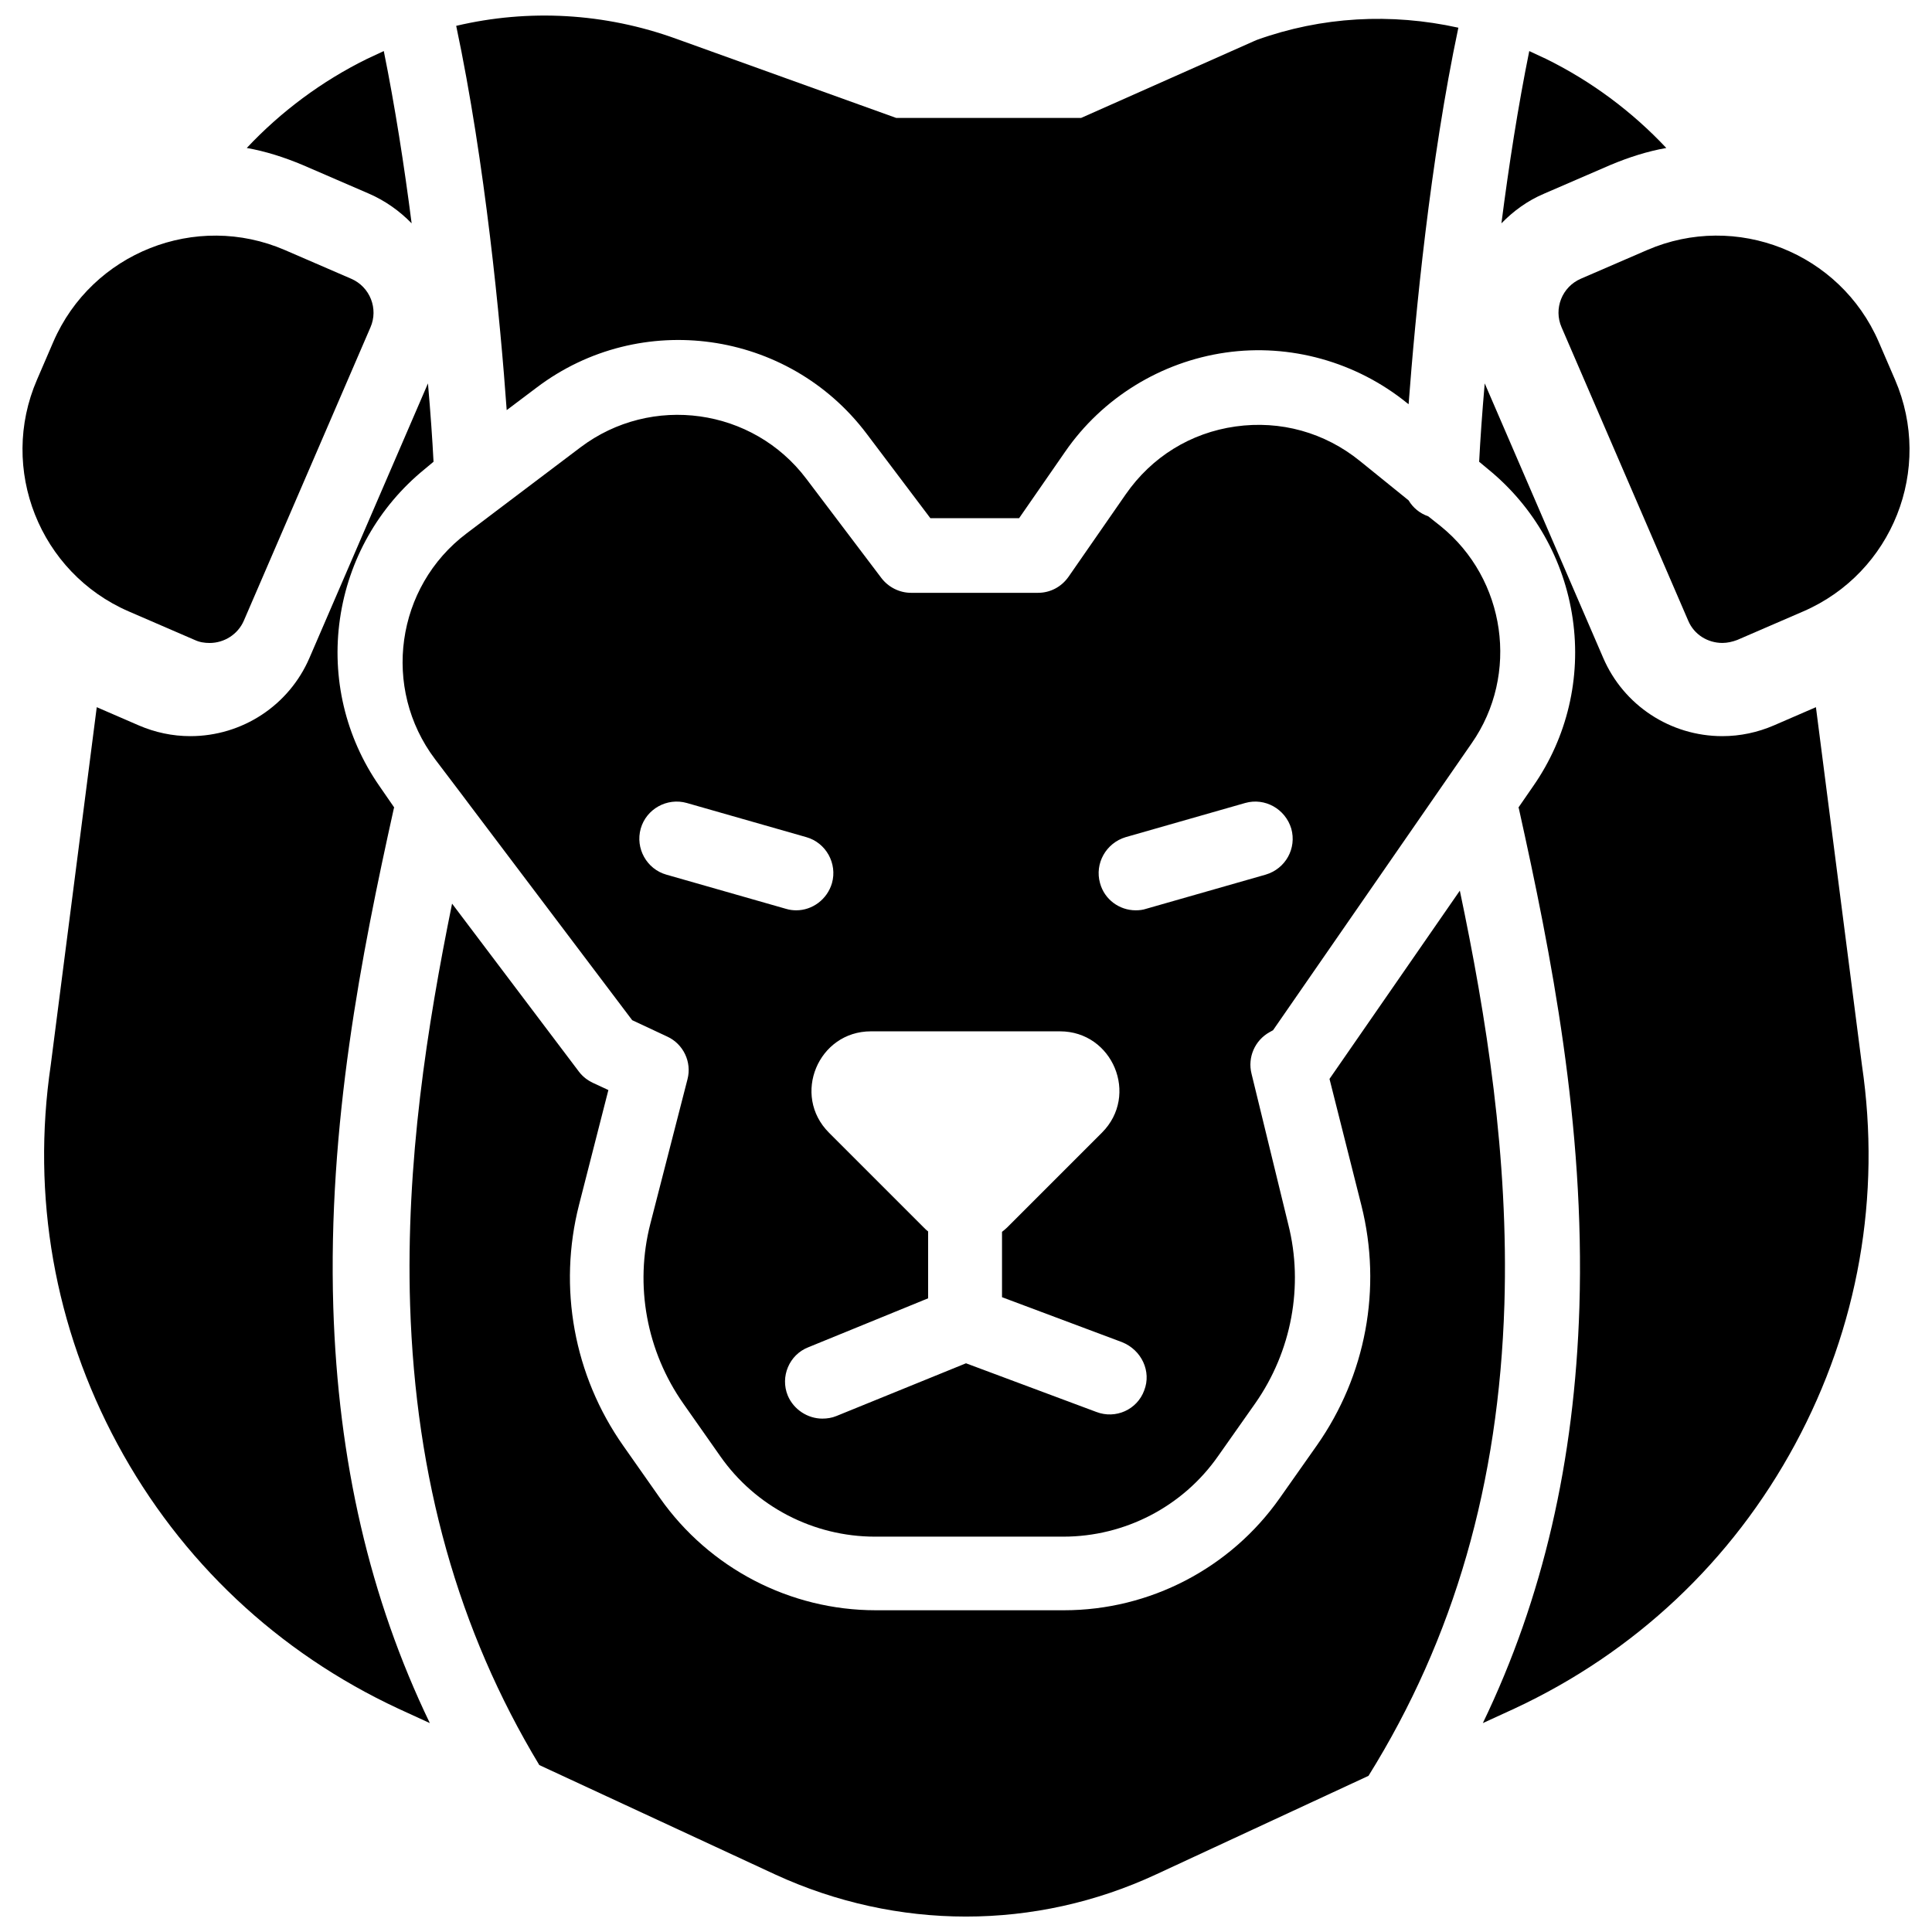 <?xml version="1.0" encoding="UTF-8"?>
<!-- Uploaded to: SVG Repo, www.svgrepo.com, Generator: SVG Repo Mixer Tools -->
<svg width="800px" height="800px" version="1.1" viewBox="144 144 512 512" xmlns="http://www.w3.org/2000/svg">
 <defs>
  <clipPath id="b">
   <path d="m264 148.09h267v133.91h-267z"/>
  </clipPath>
  <clipPath id="a">
   <path d="m252 380h291v271.9h-291z"/>
  </clipPath>
 </defs>
 <g clip-path="url(#b)">
  <path d="m278.28 252.69 7.969-6.004c27.453-20.762 66.617-15.254 87.379 12.203l16.926 22.434h23.52l12.203-17.613c9.84-14.27 25.387-23.812 42.508-26.273s34.637 2.461 48.117 13.383l0.395 0.297c1.77-23.613 5.707-64.449 13.184-99.777-17.809-3.938-36.211-2.953-53.43 3.246-0.195 0.098-0.492 0.195-0.688 0.297l-45.855 20.371h-49.004l-58.254-20.961c-18.992-6.887-39.164-7.969-58.352-3.445 7.676 36.211 11.711 78.328 13.383 101.84z"/>
 </g>
 <path d="m525.85 283.49-3.344-2.656c-2.262-0.789-4.035-2.262-5.215-4.231l-12.891-10.43c-9.348-7.578-21.059-10.824-32.965-9.152-11.906 1.672-22.238 8.07-29.125 18.008l-15.152 21.844c-1.871 2.656-4.82 4.231-8.07 4.231h-33.652c-3.051 0-6.004-1.477-7.871-3.938l-19.875-26.273c-14.168-18.793-41.031-22.535-59.828-8.363l-22.535 17.023-7.676 5.805c-18.793 14.168-22.535 41.031-8.363 59.828l7.086 9.348 2.066 2.754 43.098 57.07 9.25 4.328c4.328 1.969 6.594 6.789 5.41 11.316l-9.84 38.277c-4.231 16.434-0.984 33.852 8.758 47.723l9.742 13.875c9.348 13.383 24.699 21.352 41.031 21.352h49.891c16.336 0 31.684-7.969 41.031-21.352l9.84-13.973c9.645-13.777 12.891-31.094 8.758-47.43l-9.742-39.941c-1.082-4.328 0.887-8.855 4.82-11.02l0.887-0.492 52.645-76.062c12.695-18.207 9.055-43.496-8.168-57.469zm-205.26 92.301c-5.215-1.477-8.266-6.988-6.789-12.203 1.477-5.215 6.988-8.266 12.203-6.789l31.684 9.055c5.215 1.477 8.266 6.988 6.789 12.203-1.277 4.328-5.215 7.184-9.445 7.184-0.887 0-1.77-0.098-2.754-0.395zm126.64 136.68c-1.871 5.117-7.578 7.676-12.695 5.707l-34.535-12.891-34.34 13.973c-1.18 0.492-2.461 0.688-3.738 0.688-3.836 0-7.578-2.363-9.152-6.102-2.066-5.019 0.395-10.824 5.41-12.793l31.785-12.988v-17.711c-0.395-0.297-0.789-0.688-1.18-1.082l-25.094-25.094c-9.938-9.938-2.856-26.863 11.121-26.863h50.086c13.973 0 21.059 16.926 11.121 26.863l-25.094 25.094c-0.395 0.395-0.887 0.789-1.379 1.18v17.32l31.785 11.906c5.211 2.07 7.867 7.777 5.898 12.793zm32.176-136.68-31.684 9.055c-0.887 0.297-1.77 0.395-2.754 0.395-4.328 0-8.266-2.856-9.445-7.184-1.477-5.215 1.574-10.629 6.789-12.203l31.684-9.055c5.215-1.477 10.629 1.574 12.203 6.789 1.473 5.215-1.477 10.629-6.793 12.203z"/>
 <g clip-path="url(#a)">
  <path d="m542.68 489.74c1.18-39.066-4.82-76.457-11.809-109.71l-34.539 49.891 8.461 33.555c5.512 21.941 1.18 45.066-11.809 63.566l-9.84 13.973c-13.086 18.598-34.441 29.719-57.172 29.719h-49.891c-22.73 0-44.082-11.121-57.172-29.719l-9.742-13.875c-13.086-18.598-17.32-41.918-11.711-63.863l7.773-30.406-4.035-1.871c-1.477-0.688-2.754-1.672-3.738-2.953l-33.652-44.574c-6.594 32.473-12.301 68.586-11.121 106.37 1.477 46.051 12.695 86.199 34.242 121.92l62.582 29.027c16.051 7.383 33.27 11.121 50.492 11.121 17.219 0 34.441-3.738 50.48-11.219l56.188-26.074c22.727-36.508 34.535-77.539 36.012-124.87z"/>
 </g>
 <path d="m646.2 244.62-4.328-10.035c-10.234-23.617-37.785-34.539-61.402-24.305l-17.516 7.578c-5.019 2.164-7.281 7.969-5.117 12.891l33.555 77.734c1.574 3.738 5.215 5.902 9.055 5.902 1.277 0 2.656-0.297 3.938-0.789l17.516-7.578c23.613-10.23 34.535-37.684 24.301-61.398z"/>
 <path d="m237.05 217.86-17.516-7.578c-23.617-10.234-51.168 0.688-61.402 24.305l-4.328 10.039c-10.234 23.617 0.688 51.168 24.305 61.402l17.516 7.578c1.277 0.59 2.559 0.789 3.938 0.789 3.836 0 7.477-2.262 9.055-5.902l33.555-77.734c2.16-4.93-0.102-10.734-5.121-12.898z"/>
 <path d="m553.21 195.32 17.516-7.578c4.922-2.066 9.84-3.641 14.859-4.527-9.055-9.645-19.875-17.711-31.883-23.617-1.477-0.688-2.953-1.379-4.43-2.066-2.953 14.562-5.41 30.309-7.379 45.656 3.148-3.242 6.891-5.996 11.316-7.867z"/>
 <path d="m625.24 331.41-11.121 4.82c-4.328 1.871-8.953 2.856-13.676 2.856-13.777 0-26.176-8.168-31.586-20.762l-31.391-72.719c-0.688 7.871-1.18 14.957-1.477 20.762l2.363 1.969c12.203 9.938 20.172 24.008 22.434 39.656 2.262 15.645-1.477 31.391-10.43 44.281l-3.938 5.707c0 0.098 0.098 0.195 0.098 0.297 8.562 38.574 17.516 83.836 16.039 132.15-1.277 40.738-9.645 77.145-25.586 110.21l8.363-3.836c31.883-14.859 57.664-39.066 74.391-70.062 16.727-30.996 22.828-65.73 17.711-100.46z"/>
 <path d="m241.77 195.32-17.516-7.578c-4.922-2.066-9.84-3.641-14.859-4.527 9.055-9.645 19.875-17.711 31.883-23.617 1.477-0.688 2.953-1.379 4.43-2.066 2.953 14.562 5.41 30.309 7.379 45.656-3.148-3.242-6.984-5.996-11.316-7.867z"/>
 <path d="m169.64 331.41 11.121 4.82c4.328 1.871 8.953 2.856 13.676 2.856 13.777 0 26.176-8.168 31.586-20.762l31.391-72.719c0.688 7.871 1.18 14.957 1.477 20.762l-2.363 1.969c-12.203 9.938-20.172 24.008-22.434 39.656-2.262 15.645 1.477 31.391 10.43 44.281l3.938 5.707c0 0.098-0.098 0.195-0.098 0.297-8.562 38.574-17.516 83.836-16.039 132.15 1.277 40.738 9.645 77.145 25.586 110.21l-8.363-3.836c-31.883-14.859-57.664-39.066-74.391-70.062-16.727-30.996-22.828-65.73-17.711-100.46z"/>
</svg>